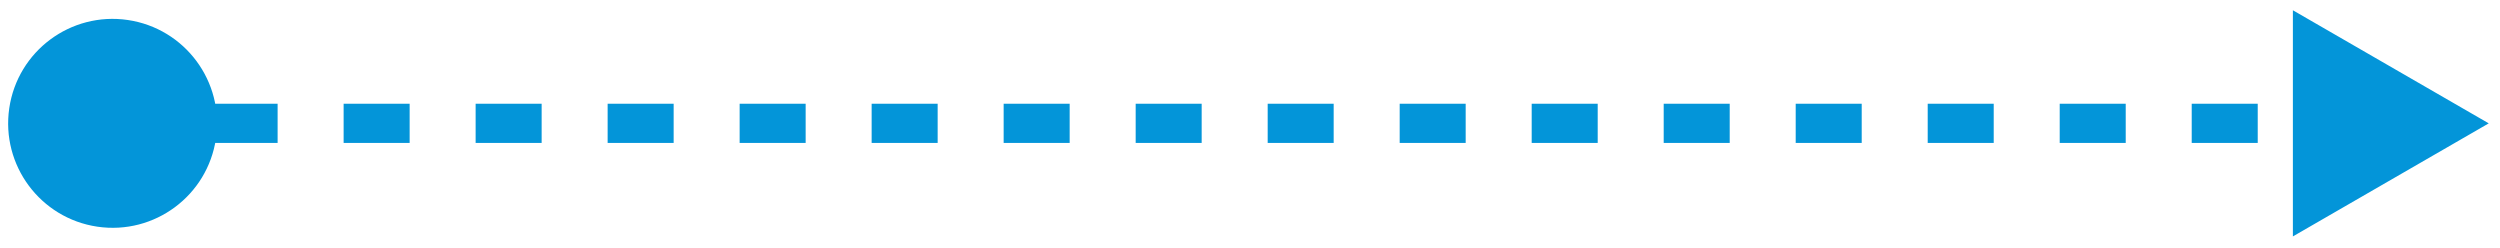 <svg width="111" height="11" viewBox="0 0 111 11" fill="none" xmlns="http://www.w3.org/2000/svg">
<path d="M110.5 5.477L101.804 0.456L101.804 10.497L110.5 5.477ZM4.324 10.065C6.858 10.438 9.215 8.687 9.588 6.153C9.962 3.619 8.21 1.262 5.676 0.888C3.142 0.515 0.785 2.266 0.412 4.8C0.038 7.334 1.79 9.691 4.324 10.065ZM5 6.346L6.465 6.346L6.465 4.607L5 4.607L5 6.346ZM9.396 6.346L12.326 6.346L12.326 4.607L9.396 4.607L9.396 6.346ZM15.257 6.346L18.188 6.346L18.188 4.607L15.257 4.607L15.257 6.346ZM21.118 6.346L24.049 6.346L24.049 4.607L21.118 4.607L21.118 6.346ZM26.979 6.346L29.91 6.346L29.91 4.607L26.979 4.607L26.979 6.346ZM32.84 6.346L35.771 6.346L35.771 4.607L32.84 4.607L32.84 6.346ZM38.701 6.346L41.632 6.346L41.632 4.607L38.701 4.607L38.701 6.346ZM44.562 6.346L47.493 6.346L47.493 4.607L44.562 4.607L44.562 6.346ZM50.424 6.346L53.354 6.346L53.354 4.607L50.424 4.607L50.424 6.346ZM56.285 6.346L59.215 6.346L59.215 4.607L56.285 4.607L56.285 6.346ZM62.146 6.346L65.076 6.346L65.076 4.607L62.146 4.607L62.146 6.346ZM68.007 6.346L70.938 6.346L70.938 4.607L68.007 4.607L68.007 6.346ZM73.868 6.346L76.799 6.346L76.799 4.607L73.868 4.607L73.868 6.346ZM79.729 6.346L82.66 6.346L82.66 4.607L79.729 4.607L79.729 6.346ZM85.59 6.346L88.521 6.346L88.521 4.607L85.59 4.607L85.59 6.346ZM91.451 6.346L94.382 6.346L94.382 4.607L91.451 4.607L91.451 6.346ZM97.312 6.346L100.243 6.346L100.243 4.607L97.312 4.607L97.312 6.346ZM103.174 6.346L106.104 6.346L106.104 4.607L103.174 4.607L103.174 6.346Z" fill="url(#paint0_linear_0_5692)"/>
<defs>
<linearGradient id="paint0_linear_0_5692" x1="61.762" y1="-22.965" x2="194.064" y2="41.424" gradientUnits="userSpaceOnUse">
<stop stop-color="#0395D9"/>
<stop offset="1" stop-color="#0395D9"/>
</linearGradient>
</defs>
</svg>
